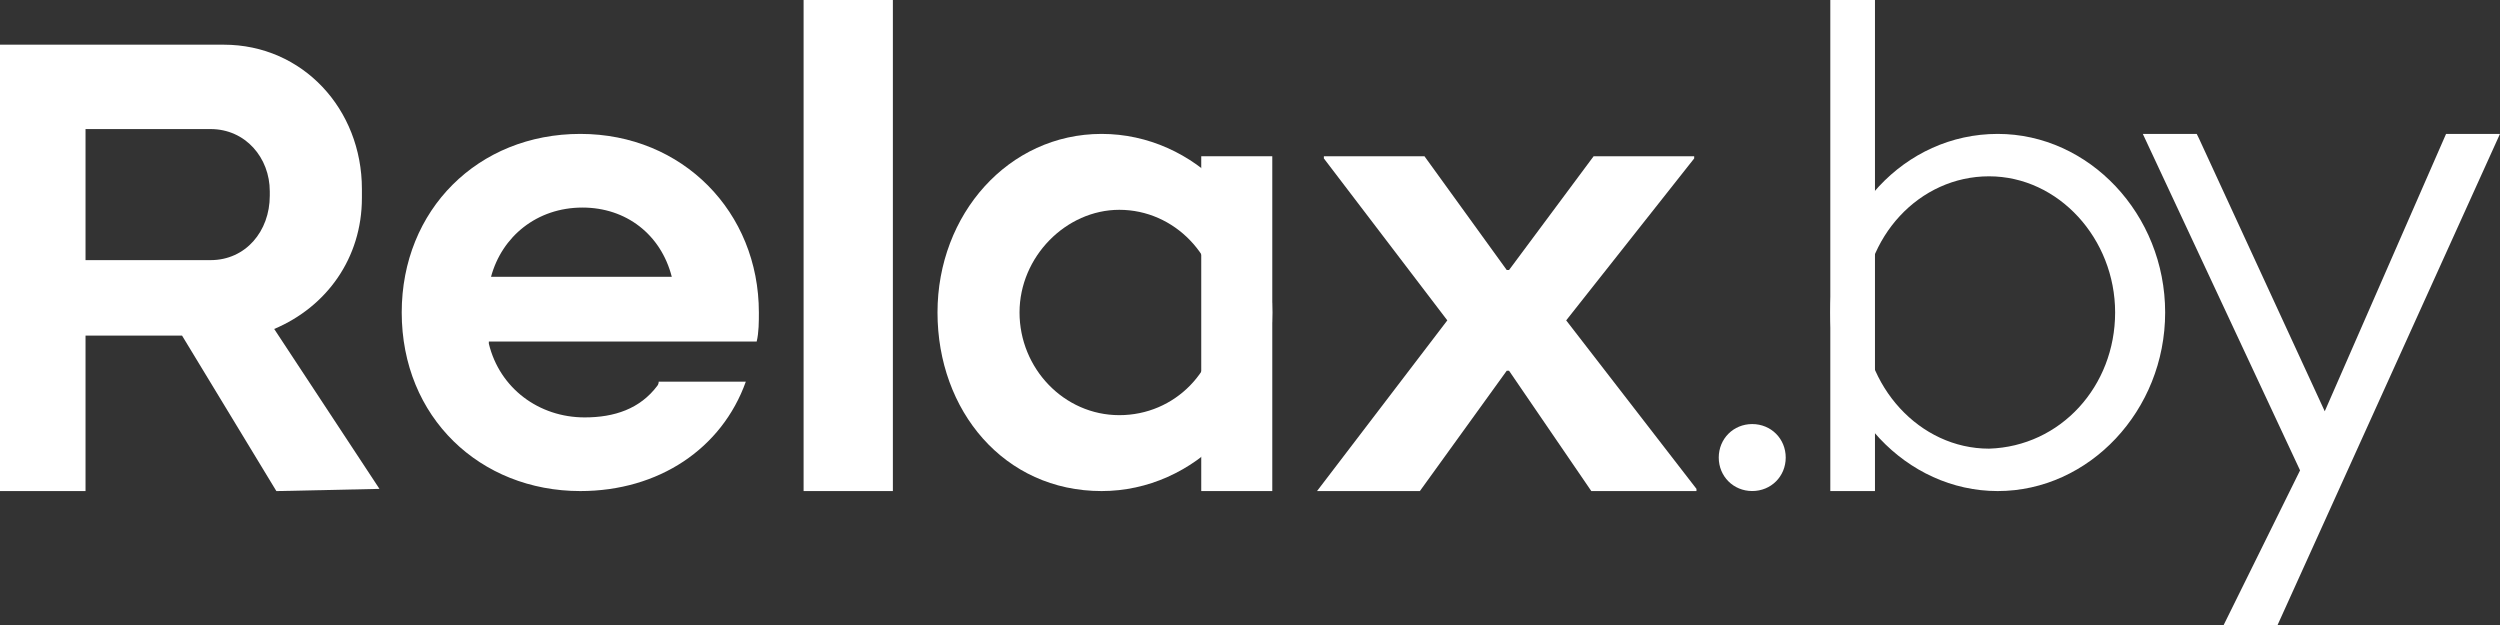 <?xml version="1.0" encoding="UTF-8"?> <svg xmlns="http://www.w3.org/2000/svg" width="80" height="20" viewBox="0 0 80 20" fill="none"><rect x="0" y="0" width="80" height="20" fill="#333333" stroke="none"/> <g clip-path="url(#clip0_3806_2487)"> <path d="M25.715 0H28.572V15.714H25.715V0Z" fill="white"></path> <path d="M58.57 0H59.999V15.714H58.57V0Z" fill="white"></path> <path d="M57.143 14.642C57.143 15.244 56.674 15.713 56.071 15.713C55.469 15.713 55 15.244 55 14.642C55 14.039 55.469 13.57 56.071 13.57C56.674 13.57 57.143 14.039 57.143 14.642Z" fill="white"></path> <path d="M50.118 10.252L54.214 5.07V5H50.996L48.289 8.641H48.216L45.583 5H42.364V5.07L46.314 10.252L42.145 15.714H45.436L48.216 11.863H48.289L50.922 15.714H54.287V15.644L50.118 10.252Z" fill="white"></path> <path d="M12.143 15.644L8.774 10.527C10.458 9.816 11.581 8.253 11.581 6.334V6.049C11.581 3.491 9.686 1.43 7.159 1.43H0V15.715H2.737V10.74H5.826L8.844 15.715L12.143 15.644ZM8.633 6.263C8.633 7.4 7.861 8.324 6.738 8.324H2.737V4.13H6.738C7.861 4.13 8.633 5.054 8.633 6.121V6.263Z" fill="white"></path> <path d="M21.078 12.214C21.078 12.26 21.064 12.306 21.036 12.343C20.479 13.085 19.66 13.357 18.709 13.357C17.246 13.357 15.991 12.428 15.643 10.999V10.928H24.214C24.284 10.642 24.284 10.285 24.284 9.999C24.284 6.785 21.845 4.285 18.57 4.285C15.295 4.285 12.855 6.714 12.855 9.999C12.855 13.357 15.364 15.714 18.57 15.714C21.078 15.714 23.099 14.357 23.866 12.214H21.078ZM18.64 6.642C20.033 6.642 21.148 7.499 21.497 8.857H15.713C16.061 7.571 17.176 6.642 18.64 6.642Z" fill="white"></path> <path d="M38.44 5V13.823H37.855V14.314H38.44V15.714H40.713V5H38.44Z" fill="white"></path> <path d="M35.251 4.285C38.231 4.285 40.714 6.857 40.714 9.999C40.714 13.142 38.231 15.714 35.251 15.714C32.129 15.714 30 13.142 30 9.999C30 6.857 32.271 4.285 35.251 4.285ZM32.625 9.999C32.625 11.785 34.044 13.285 35.818 13.285C37.592 13.285 39.011 11.857 39.011 9.999C39.011 8.214 37.592 6.714 35.818 6.714C34.115 6.714 32.625 8.214 32.625 9.999Z" fill="white"></path> <path d="M63.927 15.714C61.005 15.714 58.57 13.142 58.57 9.999C58.57 6.857 60.936 4.285 63.927 4.285C66.85 4.285 69.285 6.857 69.285 9.999C69.285 13.142 66.85 15.714 63.927 15.714ZM67.684 9.999C67.684 7.642 65.876 5.642 63.649 5.642C61.423 5.642 59.614 7.571 59.614 9.999C59.614 12.357 61.423 14.357 63.649 14.357C65.945 14.285 67.684 12.357 67.684 9.999Z" fill="white"></path> <path d="M78.274 4.285L74.392 13.161L70.367 4.431L70.295 4.285H68.57L73.602 15.052L71.158 19.999H72.883L79.999 4.285H78.274Z" fill="white"></path> </g> <defs> <clipPath id="clip0_3806_2487"> <rect width="80" height="20" fill="white"></rect> </clipPath> </defs> </svg> 